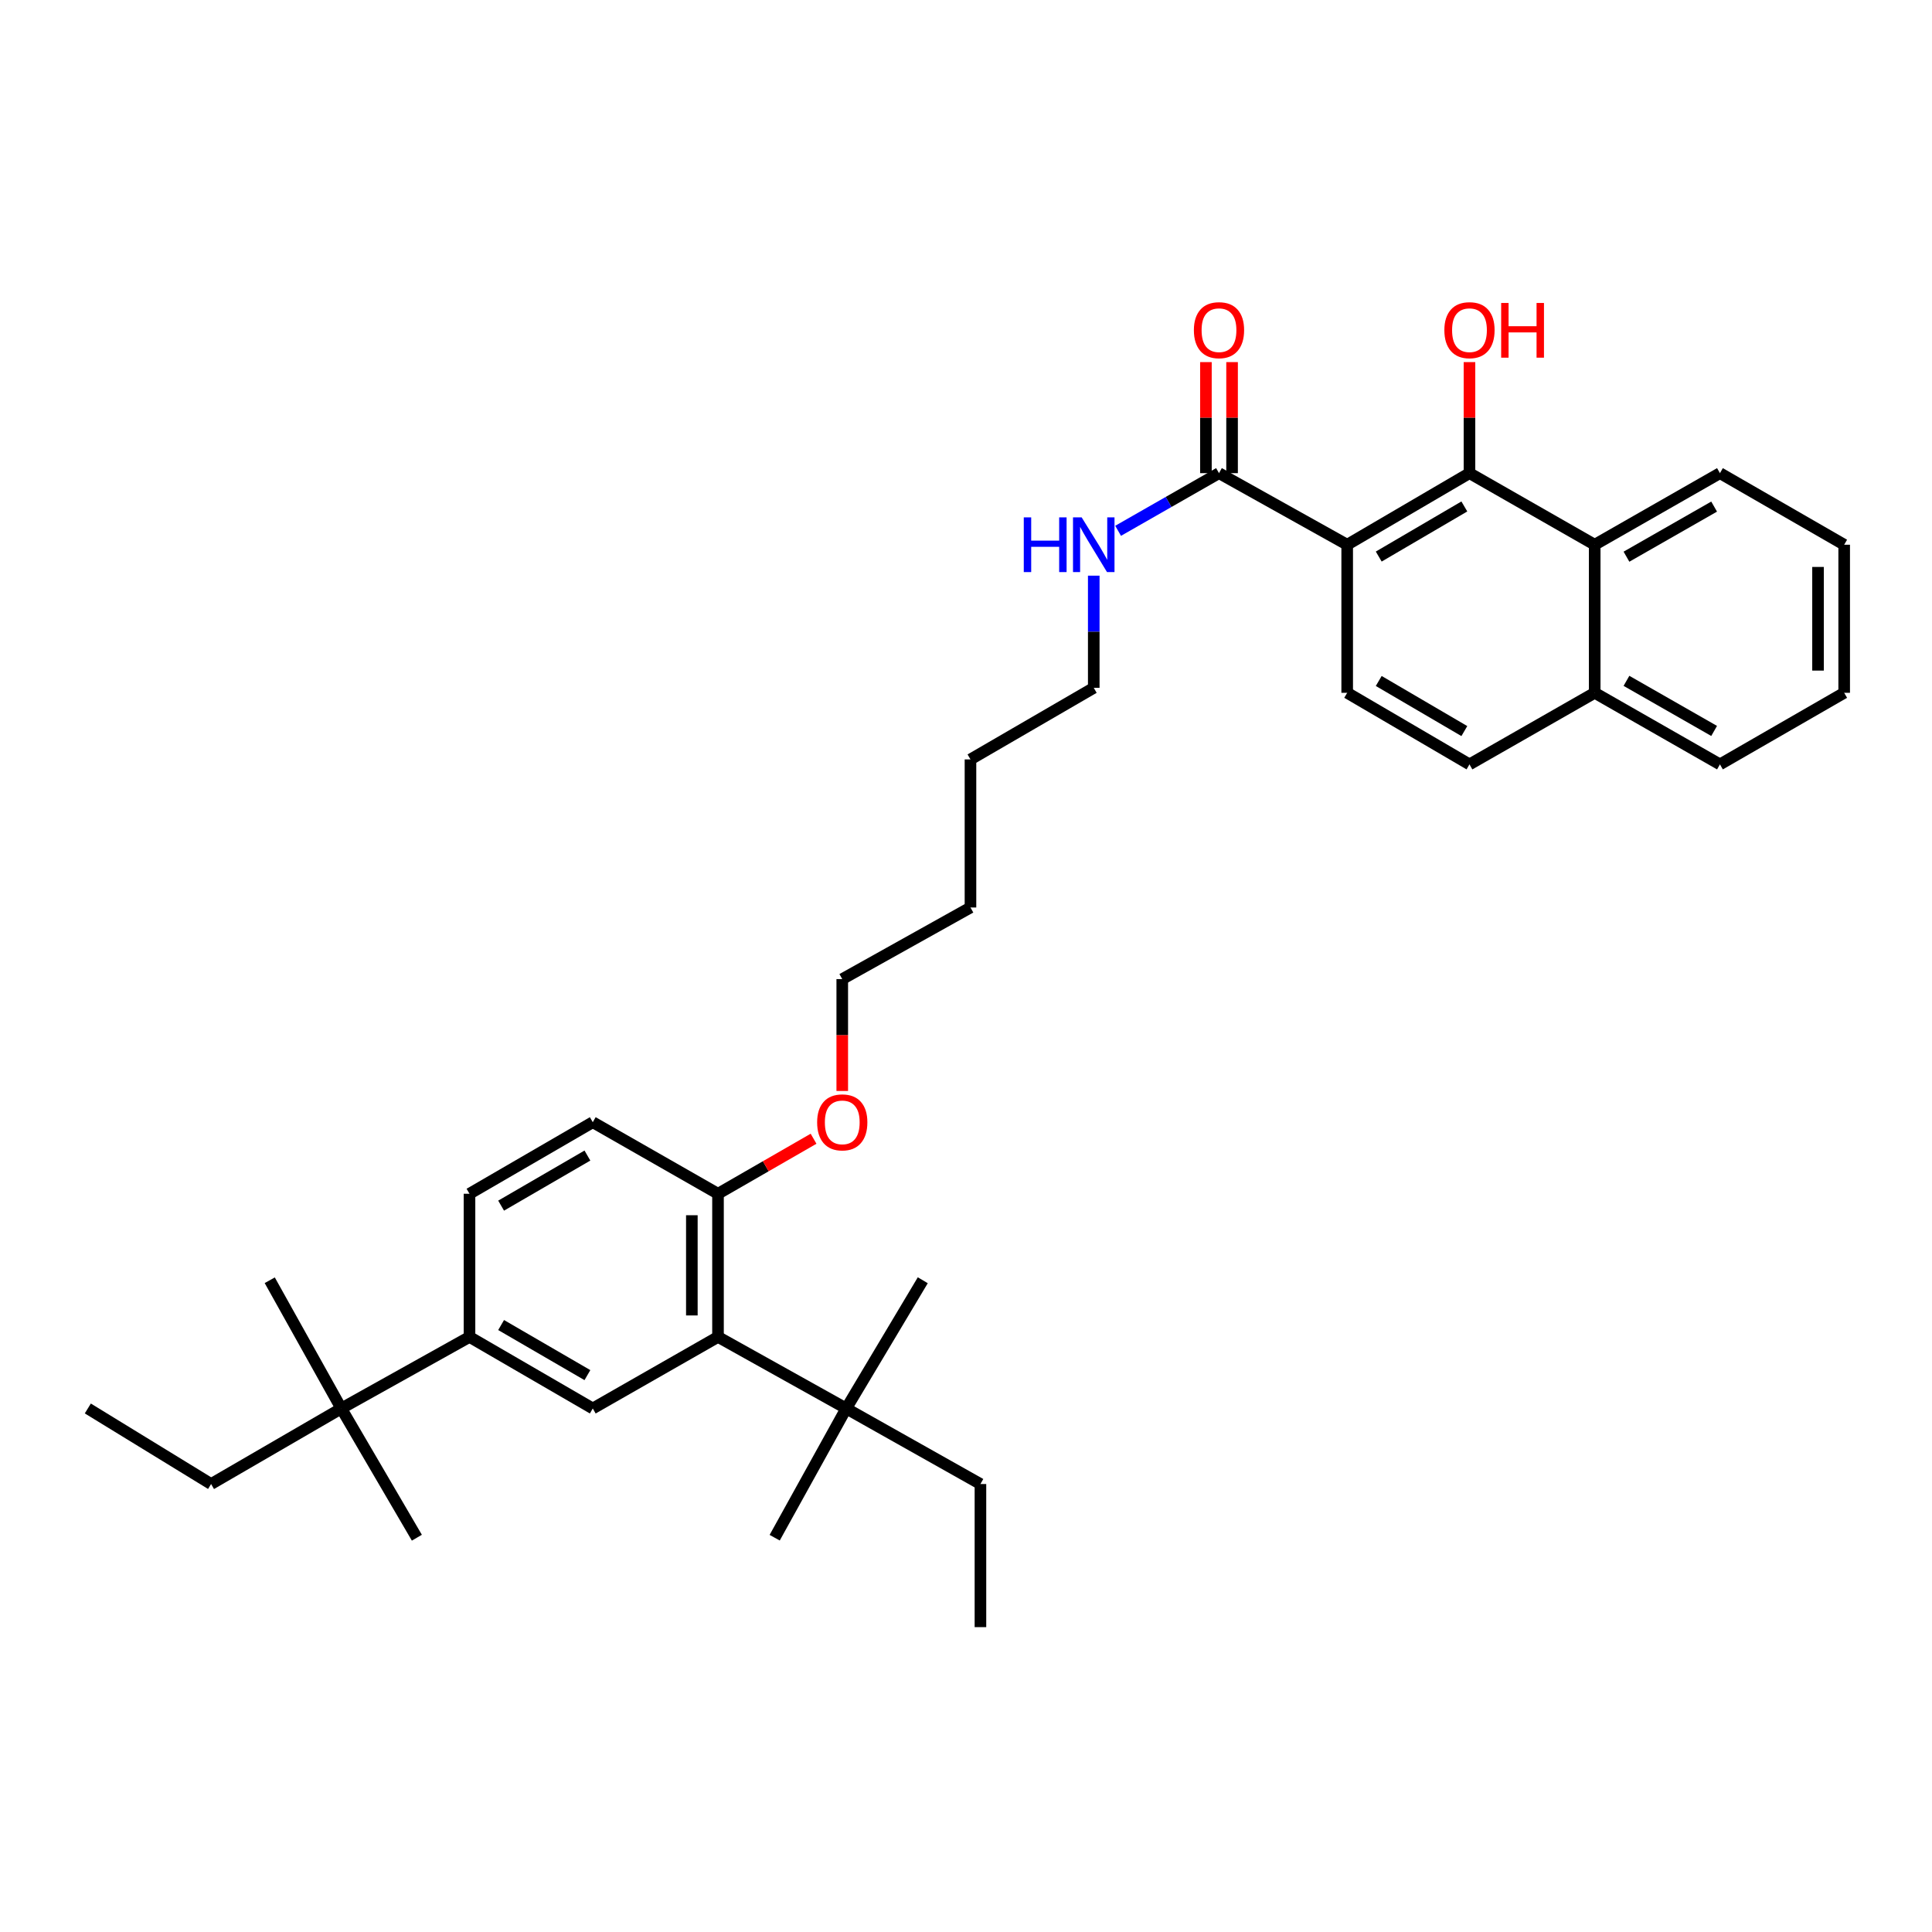 <?xml version='1.0' encoding='iso-8859-1'?>
<svg version='1.1' baseProfile='full'
              xmlns='http://www.w3.org/2000/svg'
                      xmlns:rdkit='http://www.rdkit.org/xml'
                      xmlns:xlink='http://www.w3.org/1999/xlink'
                  xml:space='preserve'
width='1000px' height='1000px' viewBox='0 0 1000 1000'>
<!-- END OF HEADER -->
<rect style='opacity:1.0;fill:#FFFFFF;stroke:none' width='1000' height='1000' x='0' y='0'> </rect>
<path class='bond-0' d='M 697.301,281.951 L 760.599,244.903' style='fill:none;fill-rule:evenodd;stroke:#000000;stroke-width:6px;stroke-linecap:butt;stroke-linejoin:miter;stroke-opacity:1' />
<path class='bond-0' d='M 713.632,288.075 L 757.941,262.141' style='fill:none;fill-rule:evenodd;stroke:#000000;stroke-width:6px;stroke-linecap:butt;stroke-linejoin:miter;stroke-opacity:1' />
<path class='bond-2' d='M 697.301,281.951 L 630.95,244.903' style='fill:none;fill-rule:evenodd;stroke:#000000;stroke-width:6px;stroke-linecap:butt;stroke-linejoin:miter;stroke-opacity:1' />
<path class='bond-6' d='M 697.301,281.951 L 697.301,358.596' style='fill:none;fill-rule:evenodd;stroke:#000000;stroke-width:6px;stroke-linecap:butt;stroke-linejoin:miter;stroke-opacity:1' />
<path class='bond-4' d='M 760.599,244.903 L 825.415,281.951' style='fill:none;fill-rule:evenodd;stroke:#000000;stroke-width:6px;stroke-linecap:butt;stroke-linejoin:miter;stroke-opacity:1' />
<path class='bond-16' d='M 760.599,244.903 L 760.599,216.165' style='fill:none;fill-rule:evenodd;stroke:#000000;stroke-width:6px;stroke-linecap:butt;stroke-linejoin:miter;stroke-opacity:1' />
<path class='bond-16' d='M 760.599,216.165 L 760.599,187.427' style='fill:none;fill-rule:evenodd;stroke:#FF0000;stroke-width:6px;stroke-linecap:butt;stroke-linejoin:miter;stroke-opacity:1' />
<path class='bond-1' d='M 371.637,691.989 L 371.637,617.886' style='fill:none;fill-rule:evenodd;stroke:#000000;stroke-width:6px;stroke-linecap:butt;stroke-linejoin:miter;stroke-opacity:1' />
<path class='bond-1' d='M 358.102,680.874 L 358.102,629.001' style='fill:none;fill-rule:evenodd;stroke:#000000;stroke-width:6px;stroke-linecap:butt;stroke-linejoin:miter;stroke-opacity:1' />
<path class='bond-3' d='M 371.637,691.989 L 306.82,729.022' style='fill:none;fill-rule:evenodd;stroke:#000000;stroke-width:6px;stroke-linecap:butt;stroke-linejoin:miter;stroke-opacity:1' />
<path class='bond-7' d='M 371.637,691.989 L 438.01,729.022' style='fill:none;fill-rule:evenodd;stroke:#000000;stroke-width:6px;stroke-linecap:butt;stroke-linejoin:miter;stroke-opacity:1' />
<path class='bond-10' d='M 637.717,244.903 L 637.717,216.165' style='fill:none;fill-rule:evenodd;stroke:#000000;stroke-width:6px;stroke-linecap:butt;stroke-linejoin:miter;stroke-opacity:1' />
<path class='bond-10' d='M 637.717,216.165 L 637.717,187.427' style='fill:none;fill-rule:evenodd;stroke:#FF0000;stroke-width:6px;stroke-linecap:butt;stroke-linejoin:miter;stroke-opacity:1' />
<path class='bond-10' d='M 624.182,244.903 L 624.182,216.165' style='fill:none;fill-rule:evenodd;stroke:#000000;stroke-width:6px;stroke-linecap:butt;stroke-linejoin:miter;stroke-opacity:1' />
<path class='bond-10' d='M 624.182,216.165 L 624.182,187.427' style='fill:none;fill-rule:evenodd;stroke:#FF0000;stroke-width:6px;stroke-linecap:butt;stroke-linejoin:miter;stroke-opacity:1' />
<path class='bond-15' d='M 630.95,244.903 L 604.841,259.824' style='fill:none;fill-rule:evenodd;stroke:#000000;stroke-width:6px;stroke-linecap:butt;stroke-linejoin:miter;stroke-opacity:1' />
<path class='bond-15' d='M 604.841,259.824 L 578.732,274.746' style='fill:none;fill-rule:evenodd;stroke:#0000FF;stroke-width:6px;stroke-linecap:butt;stroke-linejoin:miter;stroke-opacity:1' />
<path class='bond-36' d='M 306.82,729.022 L 243.011,691.989' style='fill:none;fill-rule:evenodd;stroke:#000000;stroke-width:6px;stroke-linecap:butt;stroke-linejoin:miter;stroke-opacity:1' />
<path class='bond-36' d='M 304.043,711.761 L 259.376,685.838' style='fill:none;fill-rule:evenodd;stroke:#000000;stroke-width:6px;stroke-linecap:butt;stroke-linejoin:miter;stroke-opacity:1' />
<path class='bond-18' d='M 825.415,281.951 L 890.24,244.903' style='fill:none;fill-rule:evenodd;stroke:#000000;stroke-width:6px;stroke-linecap:butt;stroke-linejoin:miter;stroke-opacity:1' />
<path class='bond-18' d='M 841.855,288.145 L 887.232,262.211' style='fill:none;fill-rule:evenodd;stroke:#000000;stroke-width:6px;stroke-linecap:butt;stroke-linejoin:miter;stroke-opacity:1' />
<path class='bond-34' d='M 825.415,281.951 L 825.415,358.596' style='fill:none;fill-rule:evenodd;stroke:#000000;stroke-width:6px;stroke-linecap:butt;stroke-linejoin:miter;stroke-opacity:1' />
<path class='bond-5' d='M 243.011,691.989 L 243.011,617.886' style='fill:none;fill-rule:evenodd;stroke:#000000;stroke-width:6px;stroke-linecap:butt;stroke-linejoin:miter;stroke-opacity:1' />
<path class='bond-8' d='M 243.011,691.989 L 176.66,729.022' style='fill:none;fill-rule:evenodd;stroke:#000000;stroke-width:6px;stroke-linecap:butt;stroke-linejoin:miter;stroke-opacity:1' />
<path class='bond-13' d='M 697.301,358.596 L 760.599,395.644' style='fill:none;fill-rule:evenodd;stroke:#000000;stroke-width:6px;stroke-linecap:butt;stroke-linejoin:miter;stroke-opacity:1' />
<path class='bond-13' d='M 713.632,352.472 L 757.941,378.405' style='fill:none;fill-rule:evenodd;stroke:#000000;stroke-width:6px;stroke-linecap:butt;stroke-linejoin:miter;stroke-opacity:1' />
<path class='bond-19' d='M 438.01,729.022 L 507.474,768.13' style='fill:none;fill-rule:evenodd;stroke:#000000;stroke-width:6px;stroke-linecap:butt;stroke-linejoin:miter;stroke-opacity:1' />
<path class='bond-21' d='M 438.01,729.022 L 477.63,662.656' style='fill:none;fill-rule:evenodd;stroke:#000000;stroke-width:6px;stroke-linecap:butt;stroke-linejoin:miter;stroke-opacity:1' />
<path class='bond-22' d='M 438.01,729.022 L 400.978,795.914' style='fill:none;fill-rule:evenodd;stroke:#000000;stroke-width:6px;stroke-linecap:butt;stroke-linejoin:miter;stroke-opacity:1' />
<path class='bond-20' d='M 176.66,729.022 L 109.264,768.13' style='fill:none;fill-rule:evenodd;stroke:#000000;stroke-width:6px;stroke-linecap:butt;stroke-linejoin:miter;stroke-opacity:1' />
<path class='bond-23' d='M 176.66,729.022 L 215.768,795.914' style='fill:none;fill-rule:evenodd;stroke:#000000;stroke-width:6px;stroke-linecap:butt;stroke-linejoin:miter;stroke-opacity:1' />
<path class='bond-24' d='M 176.66,729.022 L 139.62,662.656' style='fill:none;fill-rule:evenodd;stroke:#000000;stroke-width:6px;stroke-linecap:butt;stroke-linejoin:miter;stroke-opacity:1' />
<path class='bond-9' d='M 371.637,617.886 L 396.366,603.646' style='fill:none;fill-rule:evenodd;stroke:#000000;stroke-width:6px;stroke-linecap:butt;stroke-linejoin:miter;stroke-opacity:1' />
<path class='bond-9' d='M 396.366,603.646 L 421.095,589.407' style='fill:none;fill-rule:evenodd;stroke:#FF0000;stroke-width:6px;stroke-linecap:butt;stroke-linejoin:miter;stroke-opacity:1' />
<path class='bond-14' d='M 371.637,617.886 L 306.82,580.853' style='fill:none;fill-rule:evenodd;stroke:#000000;stroke-width:6px;stroke-linecap:butt;stroke-linejoin:miter;stroke-opacity:1' />
<path class='bond-11' d='M 243.011,617.886 L 306.82,580.853' style='fill:none;fill-rule:evenodd;stroke:#000000;stroke-width:6px;stroke-linecap:butt;stroke-linejoin:miter;stroke-opacity:1' />
<path class='bond-11' d='M 259.376,624.037 L 304.043,598.114' style='fill:none;fill-rule:evenodd;stroke:#000000;stroke-width:6px;stroke-linecap:butt;stroke-linejoin:miter;stroke-opacity:1' />
<path class='bond-12' d='M 825.415,358.596 L 760.599,395.644' style='fill:none;fill-rule:evenodd;stroke:#000000;stroke-width:6px;stroke-linecap:butt;stroke-linejoin:miter;stroke-opacity:1' />
<path class='bond-26' d='M 825.415,358.596 L 890.24,395.644' style='fill:none;fill-rule:evenodd;stroke:#000000;stroke-width:6px;stroke-linecap:butt;stroke-linejoin:miter;stroke-opacity:1' />
<path class='bond-26' d='M 841.855,352.402 L 887.232,378.335' style='fill:none;fill-rule:evenodd;stroke:#000000;stroke-width:6px;stroke-linecap:butt;stroke-linejoin:miter;stroke-opacity:1' />
<path class='bond-25' d='M 566.125,297.963 L 566.125,326.993' style='fill:none;fill-rule:evenodd;stroke:#0000FF;stroke-width:6px;stroke-linecap:butt;stroke-linejoin:miter;stroke-opacity:1' />
<path class='bond-25' d='M 566.125,326.993 L 566.125,356.024' style='fill:none;fill-rule:evenodd;stroke:#000000;stroke-width:6px;stroke-linecap:butt;stroke-linejoin:miter;stroke-opacity:1' />
<path class='bond-17' d='M 435.95,564.681 L 435.95,535.73' style='fill:none;fill-rule:evenodd;stroke:#FF0000;stroke-width:6px;stroke-linecap:butt;stroke-linejoin:miter;stroke-opacity:1' />
<path class='bond-17' d='M 435.95,535.73 L 435.95,506.78' style='fill:none;fill-rule:evenodd;stroke:#000000;stroke-width:6px;stroke-linecap:butt;stroke-linejoin:miter;stroke-opacity:1' />
<path class='bond-32' d='M 890.24,244.903 L 954.545,281.951' style='fill:none;fill-rule:evenodd;stroke:#000000;stroke-width:6px;stroke-linecap:butt;stroke-linejoin:miter;stroke-opacity:1' />
<path class='bond-31' d='M 507.474,768.13 L 507.474,842.204' style='fill:none;fill-rule:evenodd;stroke:#000000;stroke-width:6px;stroke-linecap:butt;stroke-linejoin:miter;stroke-opacity:1' />
<path class='bond-30' d='M 109.264,768.13 L 45.455,729.022' style='fill:none;fill-rule:evenodd;stroke:#000000;stroke-width:6px;stroke-linecap:butt;stroke-linejoin:miter;stroke-opacity:1' />
<path class='bond-28' d='M 566.125,356.024 L 502.316,393.072' style='fill:none;fill-rule:evenodd;stroke:#000000;stroke-width:6px;stroke-linecap:butt;stroke-linejoin:miter;stroke-opacity:1' />
<path class='bond-33' d='M 890.24,395.644 L 954.545,358.596' style='fill:none;fill-rule:evenodd;stroke:#000000;stroke-width:6px;stroke-linecap:butt;stroke-linejoin:miter;stroke-opacity:1' />
<path class='bond-27' d='M 435.95,506.78 L 502.316,469.717' style='fill:none;fill-rule:evenodd;stroke:#000000;stroke-width:6px;stroke-linecap:butt;stroke-linejoin:miter;stroke-opacity:1' />
<path class='bond-29' d='M 502.316,393.072 L 502.316,469.717' style='fill:none;fill-rule:evenodd;stroke:#000000;stroke-width:6px;stroke-linecap:butt;stroke-linejoin:miter;stroke-opacity:1' />
<path class='bond-35' d='M 954.545,281.951 L 954.545,358.596' style='fill:none;fill-rule:evenodd;stroke:#000000;stroke-width:6px;stroke-linecap:butt;stroke-linejoin:miter;stroke-opacity:1' />
<path class='bond-35' d='M 941.011,293.448 L 941.011,347.099' style='fill:none;fill-rule:evenodd;stroke:#000000;stroke-width:6px;stroke-linecap:butt;stroke-linejoin:miter;stroke-opacity:1' />
<path  class='atom-11' d='M 617.95 170.895
Q 617.95 164.095, 621.31 160.295
Q 624.67 156.495, 630.95 156.495
Q 637.23 156.495, 640.59 160.295
Q 643.95 164.095, 643.95 170.895
Q 643.95 177.775, 640.55 181.695
Q 637.15 185.575, 630.95 185.575
Q 624.71 185.575, 621.31 181.695
Q 617.95 177.815, 617.95 170.895
M 630.95 182.375
Q 635.27 182.375, 637.59 179.495
Q 639.95 176.575, 639.95 170.895
Q 639.95 165.335, 637.59 162.535
Q 635.27 159.695, 630.95 159.695
Q 626.63 159.695, 624.27 162.495
Q 621.95 165.295, 621.95 170.895
Q 621.95 176.615, 624.27 179.495
Q 626.63 182.375, 630.95 182.375
' fill='#FF0000'/>
<path  class='atom-16' d='M 529.905 267.791
L 533.745 267.791
L 533.745 279.831
L 548.225 279.831
L 548.225 267.791
L 552.065 267.791
L 552.065 296.111
L 548.225 296.111
L 548.225 283.031
L 533.745 283.031
L 533.745 296.111
L 529.905 296.111
L 529.905 267.791
' fill='#0000FF'/>
<path  class='atom-16' d='M 559.865 267.791
L 569.145 282.791
Q 570.065 284.271, 571.545 286.951
Q 573.025 289.631, 573.105 289.791
L 573.105 267.791
L 576.865 267.791
L 576.865 296.111
L 572.985 296.111
L 563.025 279.711
Q 561.865 277.791, 560.625 275.591
Q 559.425 273.391, 559.065 272.711
L 559.065 296.111
L 555.385 296.111
L 555.385 267.791
L 559.865 267.791
' fill='#0000FF'/>
<path  class='atom-17' d='M 747.599 170.895
Q 747.599 164.095, 750.959 160.295
Q 754.319 156.495, 760.599 156.495
Q 766.879 156.495, 770.239 160.295
Q 773.599 164.095, 773.599 170.895
Q 773.599 177.775, 770.199 181.695
Q 766.799 185.575, 760.599 185.575
Q 754.359 185.575, 750.959 181.695
Q 747.599 177.815, 747.599 170.895
M 760.599 182.375
Q 764.919 182.375, 767.239 179.495
Q 769.599 176.575, 769.599 170.895
Q 769.599 165.335, 767.239 162.535
Q 764.919 159.695, 760.599 159.695
Q 756.279 159.695, 753.919 162.495
Q 751.599 165.295, 751.599 170.895
Q 751.599 176.615, 753.919 179.495
Q 756.279 182.375, 760.599 182.375
' fill='#FF0000'/>
<path  class='atom-17' d='M 776.999 156.815
L 780.839 156.815
L 780.839 168.855
L 795.319 168.855
L 795.319 156.815
L 799.159 156.815
L 799.159 185.135
L 795.319 185.135
L 795.319 172.055
L 780.839 172.055
L 780.839 185.135
L 776.999 185.135
L 776.999 156.815
' fill='#FF0000'/>
<path  class='atom-18' d='M 422.95 580.933
Q 422.95 574.133, 426.31 570.333
Q 429.67 566.533, 435.95 566.533
Q 442.23 566.533, 445.59 570.333
Q 448.95 574.133, 448.95 580.933
Q 448.95 587.813, 445.55 591.733
Q 442.15 595.613, 435.95 595.613
Q 429.71 595.613, 426.31 591.733
Q 422.95 587.853, 422.95 580.933
M 435.95 592.413
Q 440.27 592.413, 442.59 589.533
Q 444.95 586.613, 444.95 580.933
Q 444.95 575.373, 442.59 572.573
Q 440.27 569.733, 435.95 569.733
Q 431.63 569.733, 429.27 572.533
Q 426.95 575.333, 426.95 580.933
Q 426.95 586.653, 429.27 589.533
Q 431.63 592.413, 435.95 592.413
' fill='#FF0000'/>
</svg>
